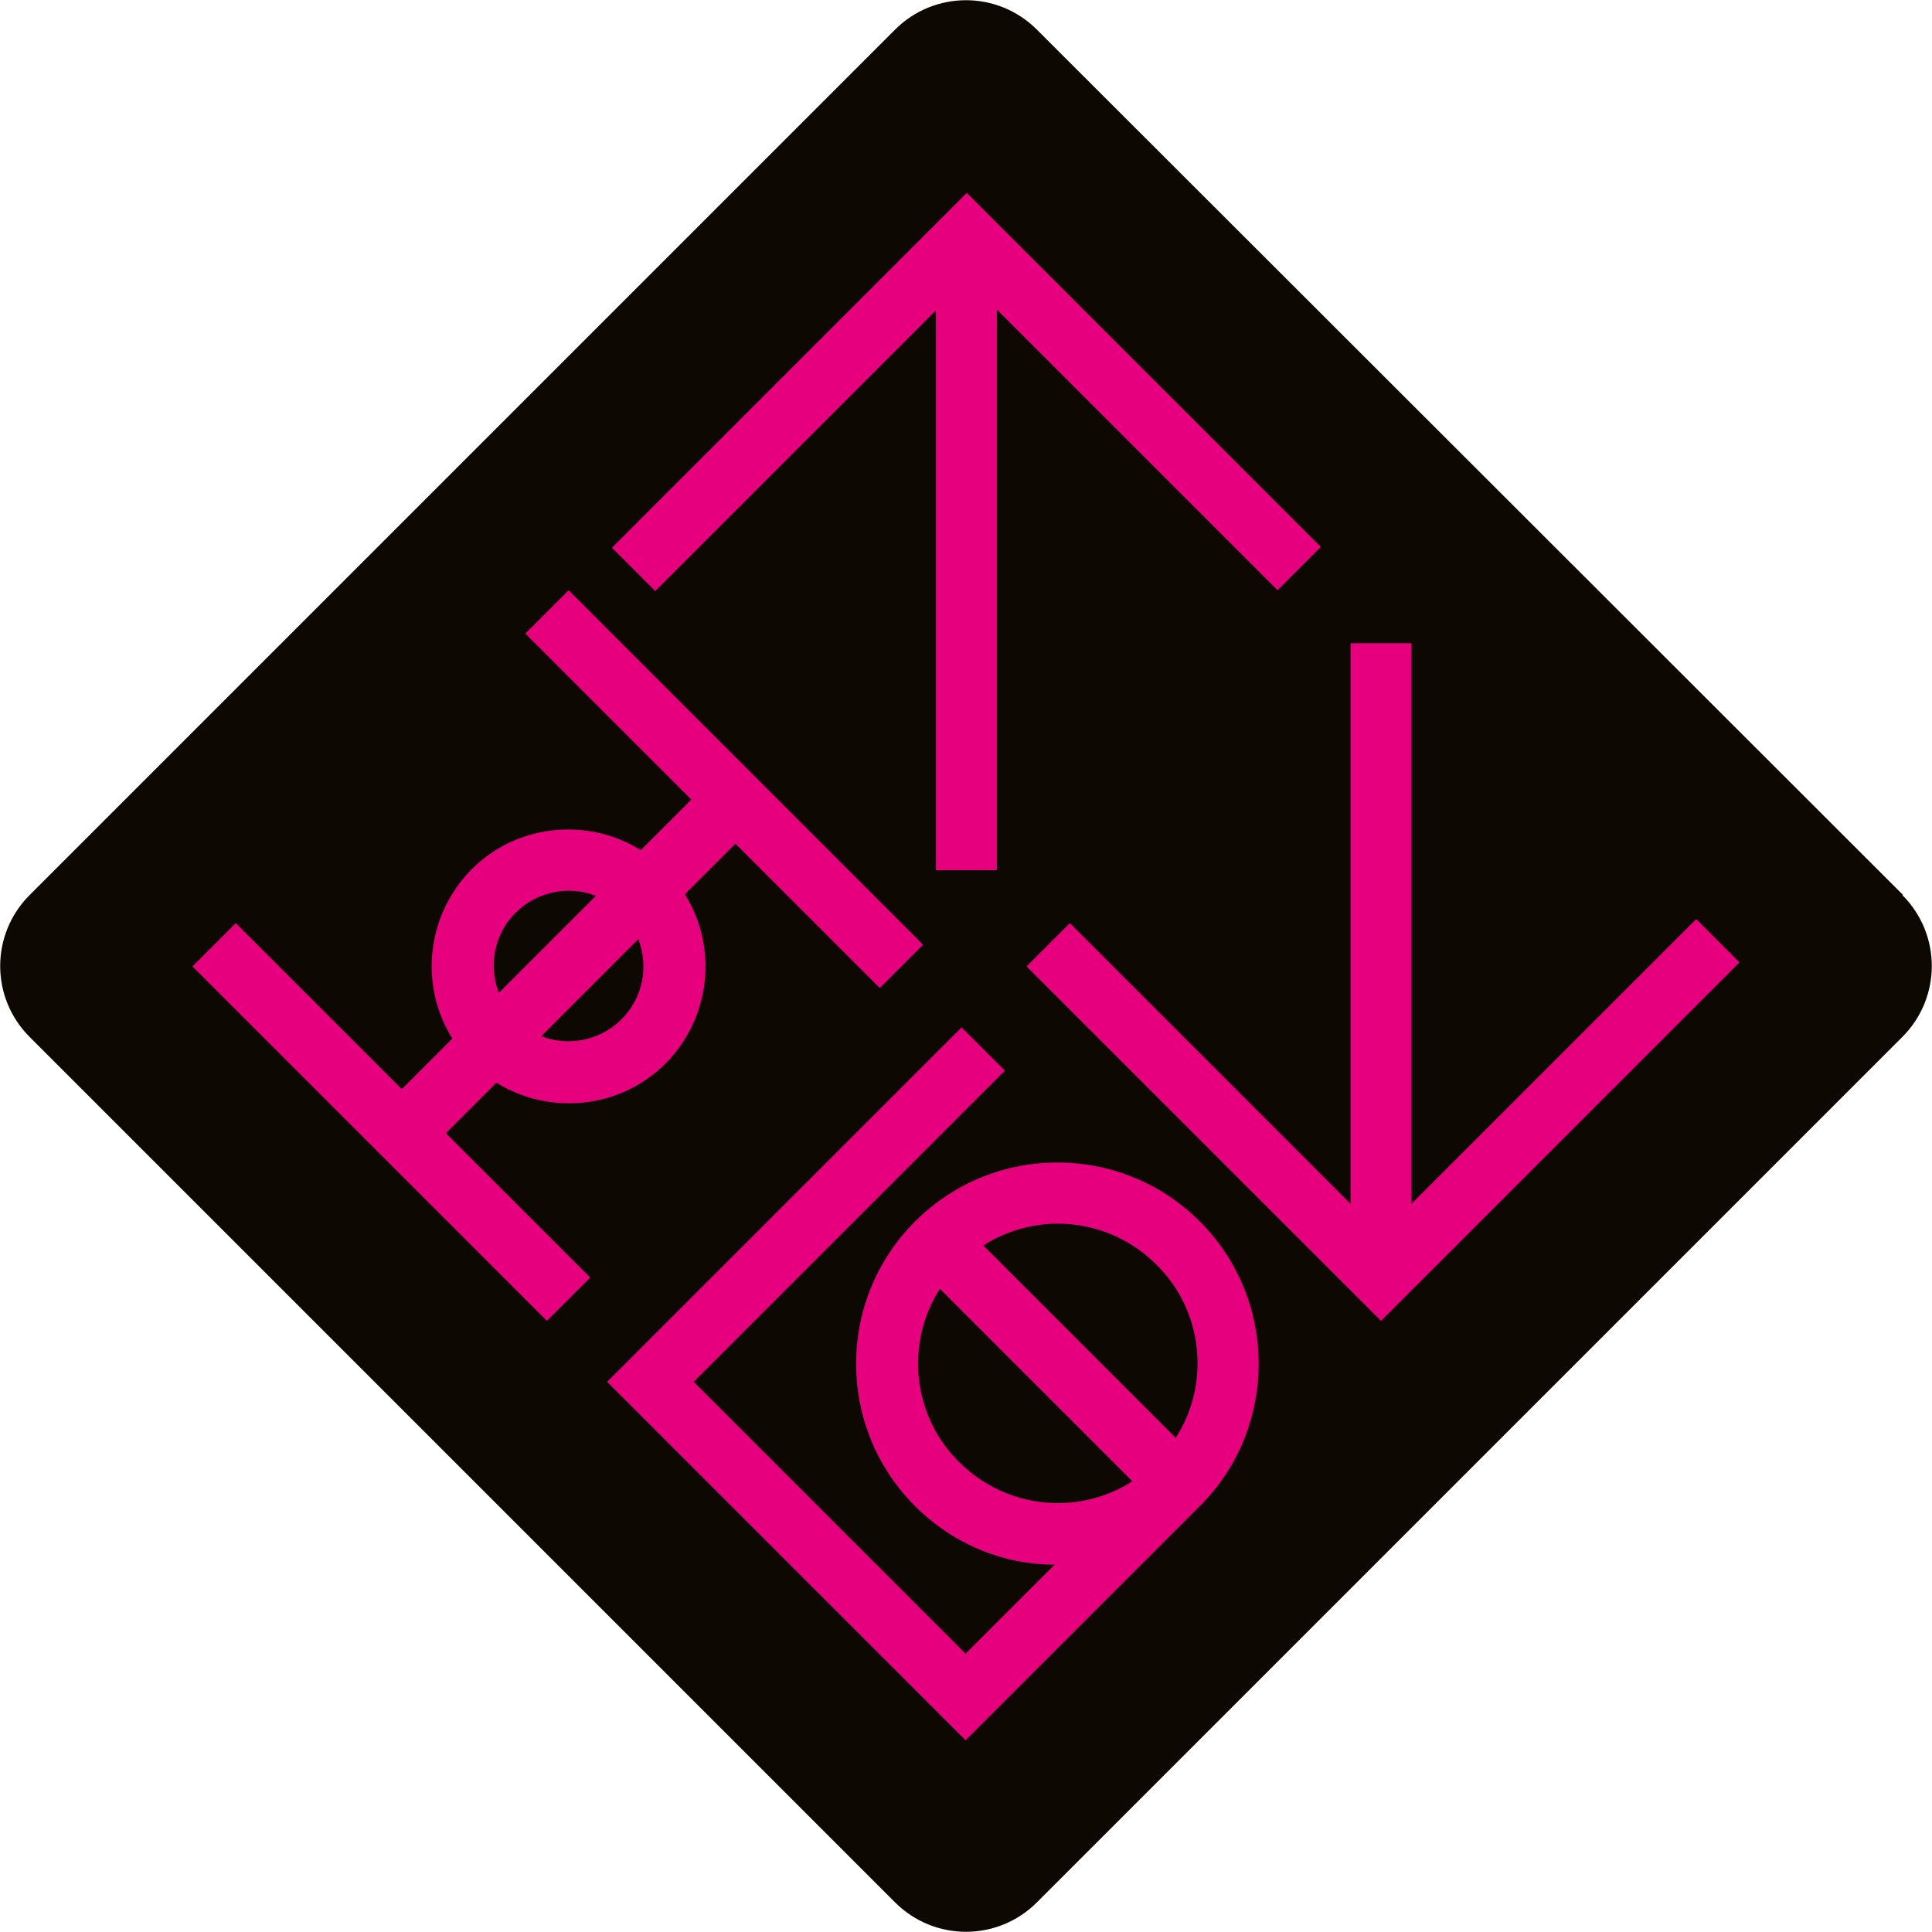 <?xml version="1.0" encoding="UTF-8"?> <svg xmlns="http://www.w3.org/2000/svg" width="80" height="80" viewBox="0 0 80 80" fill="none"><g clip-path="url(#clip0_3007_34)"><path d="M40.016 2.557L3.055 40.017L40.016 76.513L77.708 38.888L40.016 2.557Z" fill="#E6007E"></path><path d="M25.735 42.208C26.632 41.312 26.864 40.017 26.432 38.888L22.414 42.906C23.51 43.337 24.838 43.105 25.735 42.208Z" fill="#0D0802"></path><path d="M40.715 51.573L48.685 59.543C50.113 57.318 49.847 54.296 47.888 52.37C45.929 50.411 42.94 50.145 40.715 51.573Z" fill="#0D0802"></path><path d="M39.716 60.54C41.675 62.499 44.664 62.765 46.889 61.337L38.919 53.367C37.491 55.592 37.756 58.614 39.716 60.54Z" fill="#0D0802"></path><path d="M24.674 37.094C23.578 36.663 22.25 36.895 21.353 37.792C20.456 38.688 20.224 39.983 20.656 41.112L24.674 37.094Z" fill="#0D0802"></path><path d="M78.804 37.061L42.938 1.229C41.311 -0.398 38.688 -0.398 37.06 1.229L1.228 37.061C-0.399 38.688 -0.399 41.312 1.228 42.939L37.06 78.771C38.688 80.398 41.311 80.398 42.938 78.771L78.771 42.939C80.398 41.312 80.398 38.688 78.771 37.061H78.804ZM40.016 7.97L54.694 22.648L52.901 24.442L41.278 12.819V36.032H38.754V12.852L27.131 24.475L25.338 22.682L40.016 8.003V7.97ZM22.648 54.695L7.97 40.017L9.763 38.223L16.637 45.098L18.729 43.005C17.368 40.814 17.633 37.925 19.526 35.998C21.419 34.105 24.342 33.84 26.533 35.201L28.625 33.109L21.751 26.235L23.544 24.442L38.057 38.954L38.223 39.12L38.057 39.286L36.43 40.913L30.452 34.936L28.36 37.028C29.721 39.22 29.456 42.109 27.563 44.035C25.67 45.928 22.747 46.194 20.556 44.832L18.464 46.924L24.441 52.902L22.648 54.695ZM49.779 62.267L39.983 72.063L25.139 57.219L39.817 42.541L41.61 44.334L28.725 57.219L39.983 68.477L43.669 64.79C41.577 64.79 39.485 63.96 37.891 62.366C34.636 59.112 34.636 53.831 37.891 50.577C41.145 47.323 46.425 47.323 49.68 50.577C52.901 53.798 52.934 59.012 49.779 62.267ZM57.185 54.695L42.507 40.017L44.3 38.223L55.923 49.846V26.634H58.447V49.846L70.236 38.057L72.029 39.851L57.185 54.695Z" fill="#0D0802"></path></g><defs><clipPath id="clip0_3007_34"><rect width="80" height="80" fill="white"></rect></clipPath></defs></svg> 